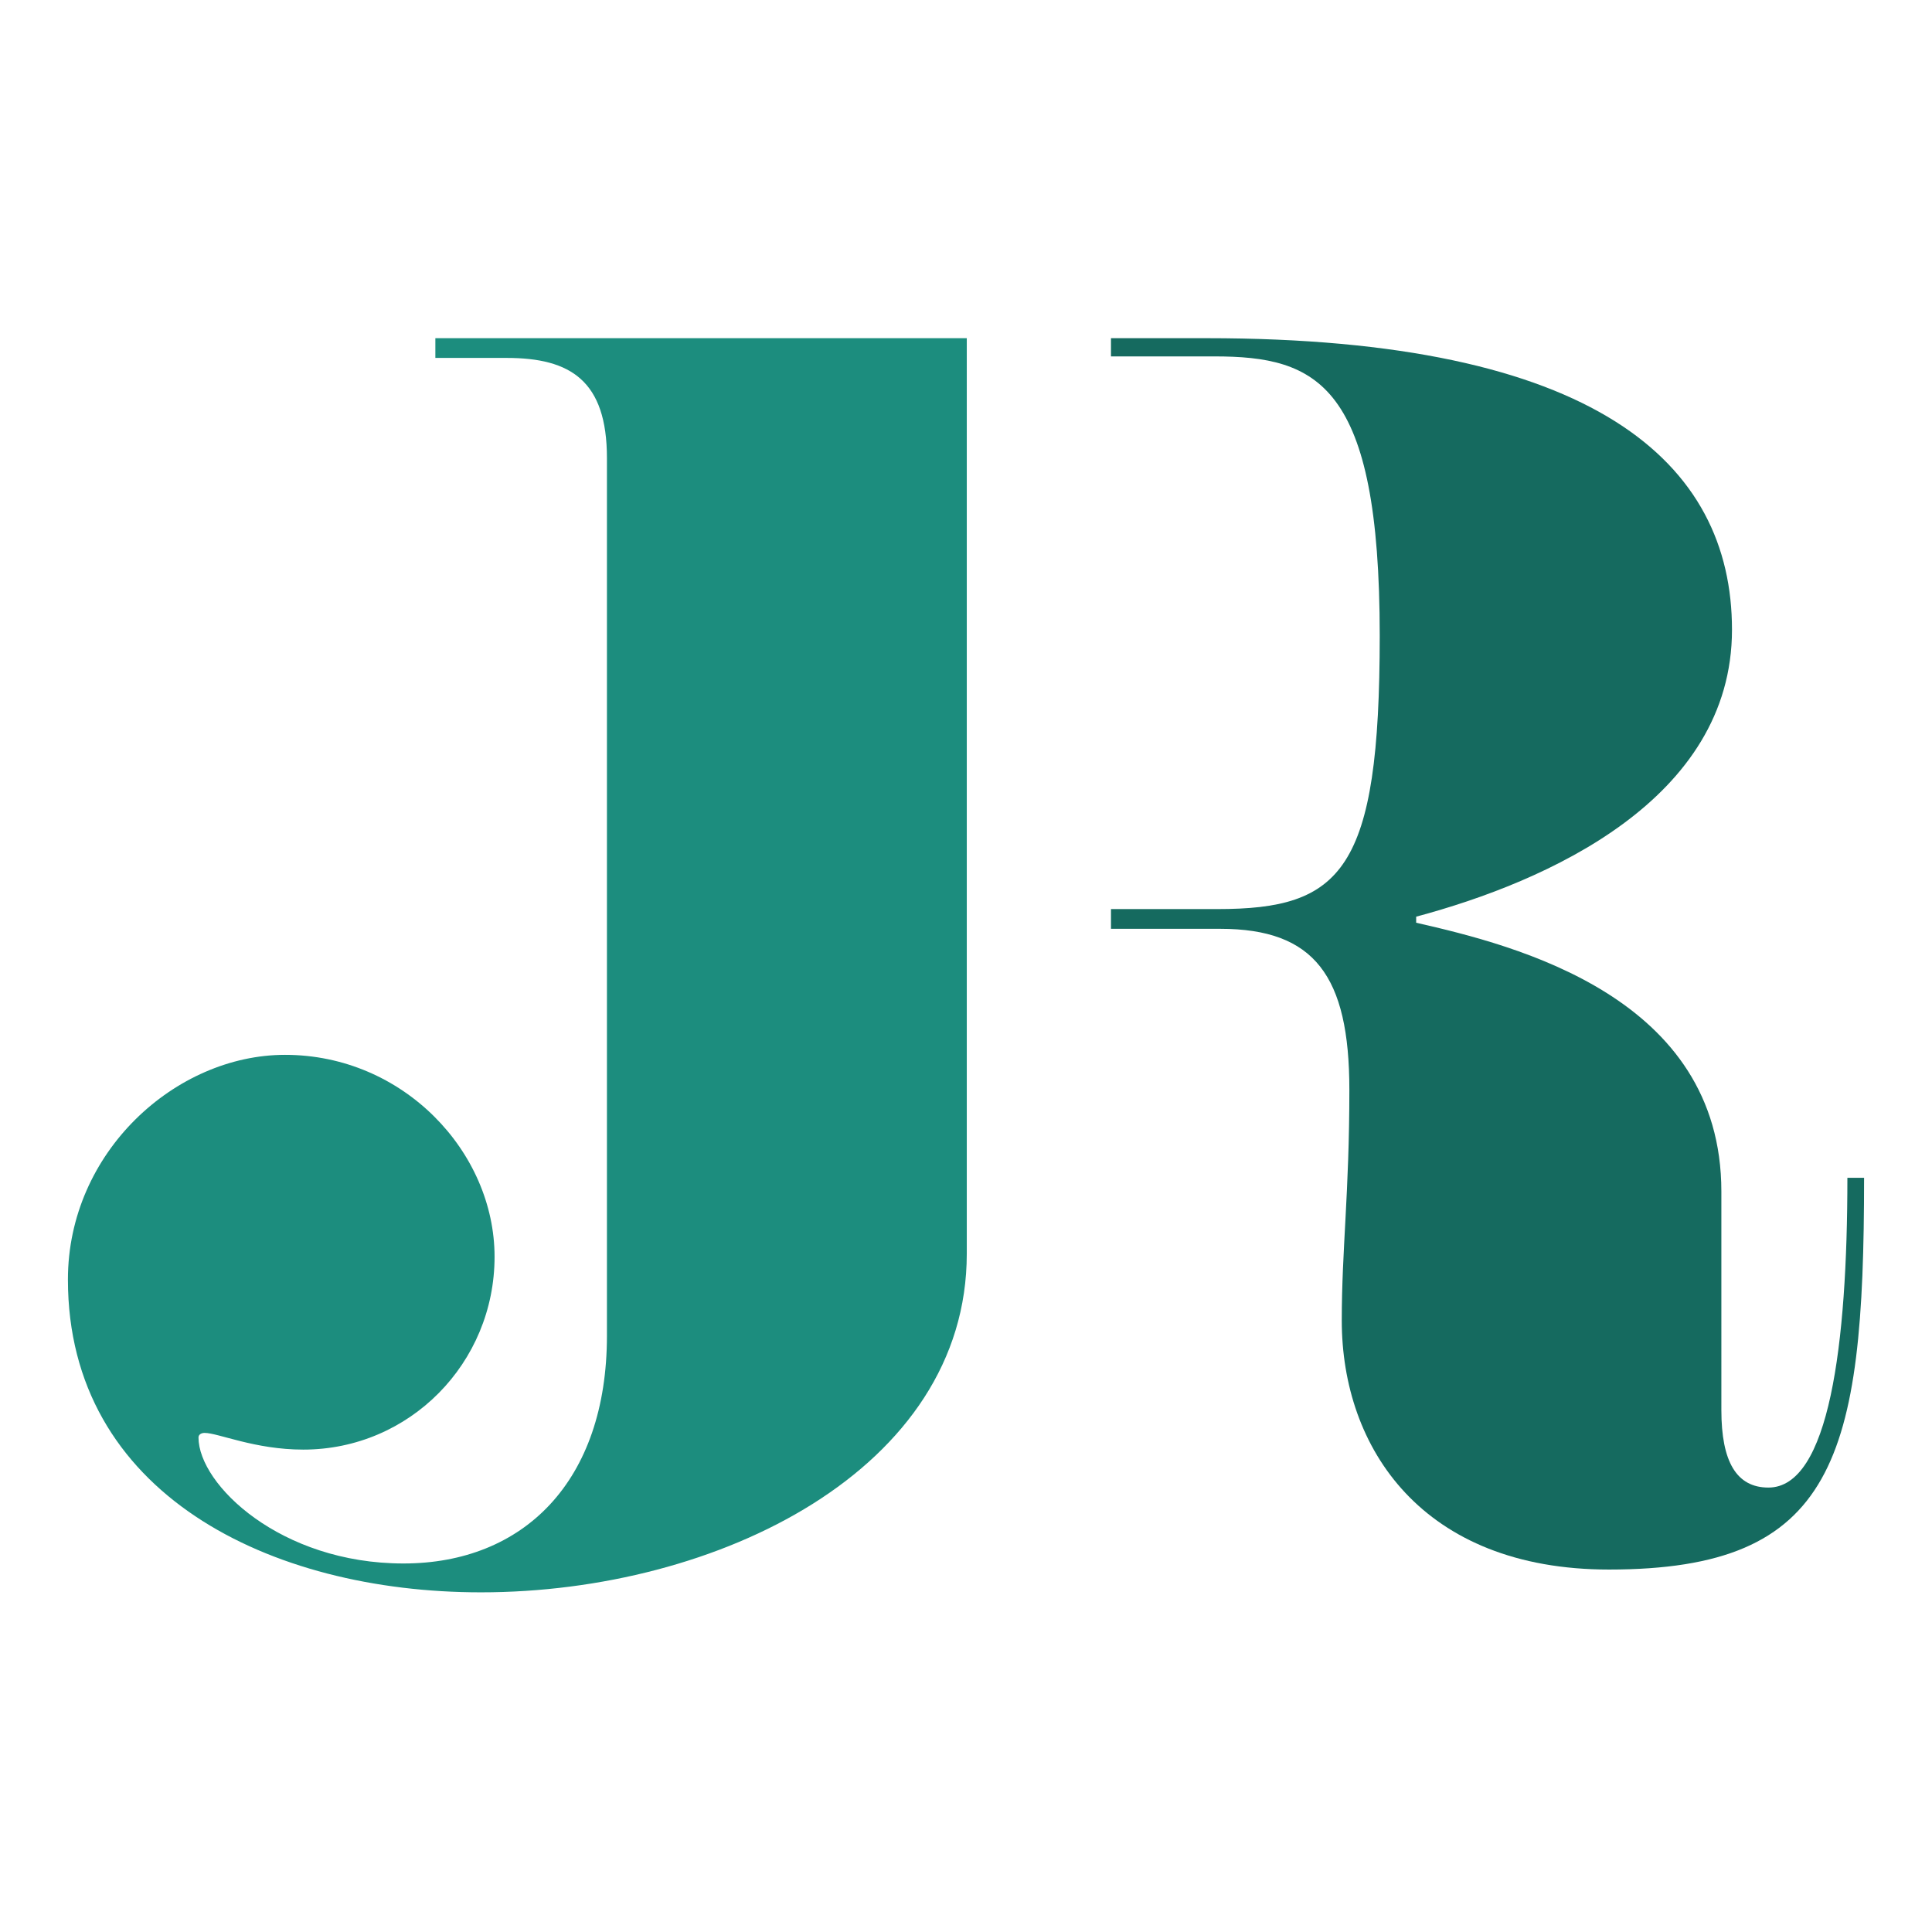 <svg xmlns="http://www.w3.org/2000/svg" xmlns:xlink="http://www.w3.org/1999/xlink" id="Layer_1" x="0px" y="0px" viewBox="0 0 1280 1280" style="enable-background:new 0 0 1280 1280;" xml:space="preserve"><style type="text/css">	.st0{fill:#1C8D7E;}	.st1{fill:#156A5F;}</style><g>	<path class="st0" d="M640.518,830.641c0,142.846-164.979,224.322-321.902,224.322  C178.789,1054.963,45,989.582,45,847.737c0-84.495,71.419-148.875,143.846-148.875  c78.466,0,138.818,64.38,138.818,133.789c0,70.418-56.324,127.751-126.742,127.751  c-32.19,0-56.333-11.058-65.39-11.058c-2.01,0-4.019,1-4.019,3.019  c0,31.181,54.314,83.485,135.799,83.485c79.466,0,134.799-54.314,134.799-150.885  V303.523c0-51.304-24.143-66.39-66.39-66.39h-47.285v-13.076h352.082V830.641z"></path>	<path class="st1" d="M1223.943,780.337c0,110.656-12.076,205.217-52.314,205.217  c-21.124,0-31.181-17.104-31.181-51.304V789.394  c0-128.761-135.808-162.961-202.198-178.055v-4.019  c86.513-23.142,209.236-77.456,209.236-190.122  c0-110.656-90.533-193.141-348.054-193.141h-63.38v12.067h68.409  c68.4,0,109.647,18.105,109.647,185.093c0,155.922-25.152,181.074-107.637,181.074  h-70.418v13.076h72.428c62.371,0,85.504,31.181,85.504,106.628  c0,68.409-5.029,105.627-5.029,152.903c0,84.495,53.314,164.97,177.046,164.97  C1215.886,1039.868,1235,966.44,1235,780.337H1223.943z"></path></g></svg>